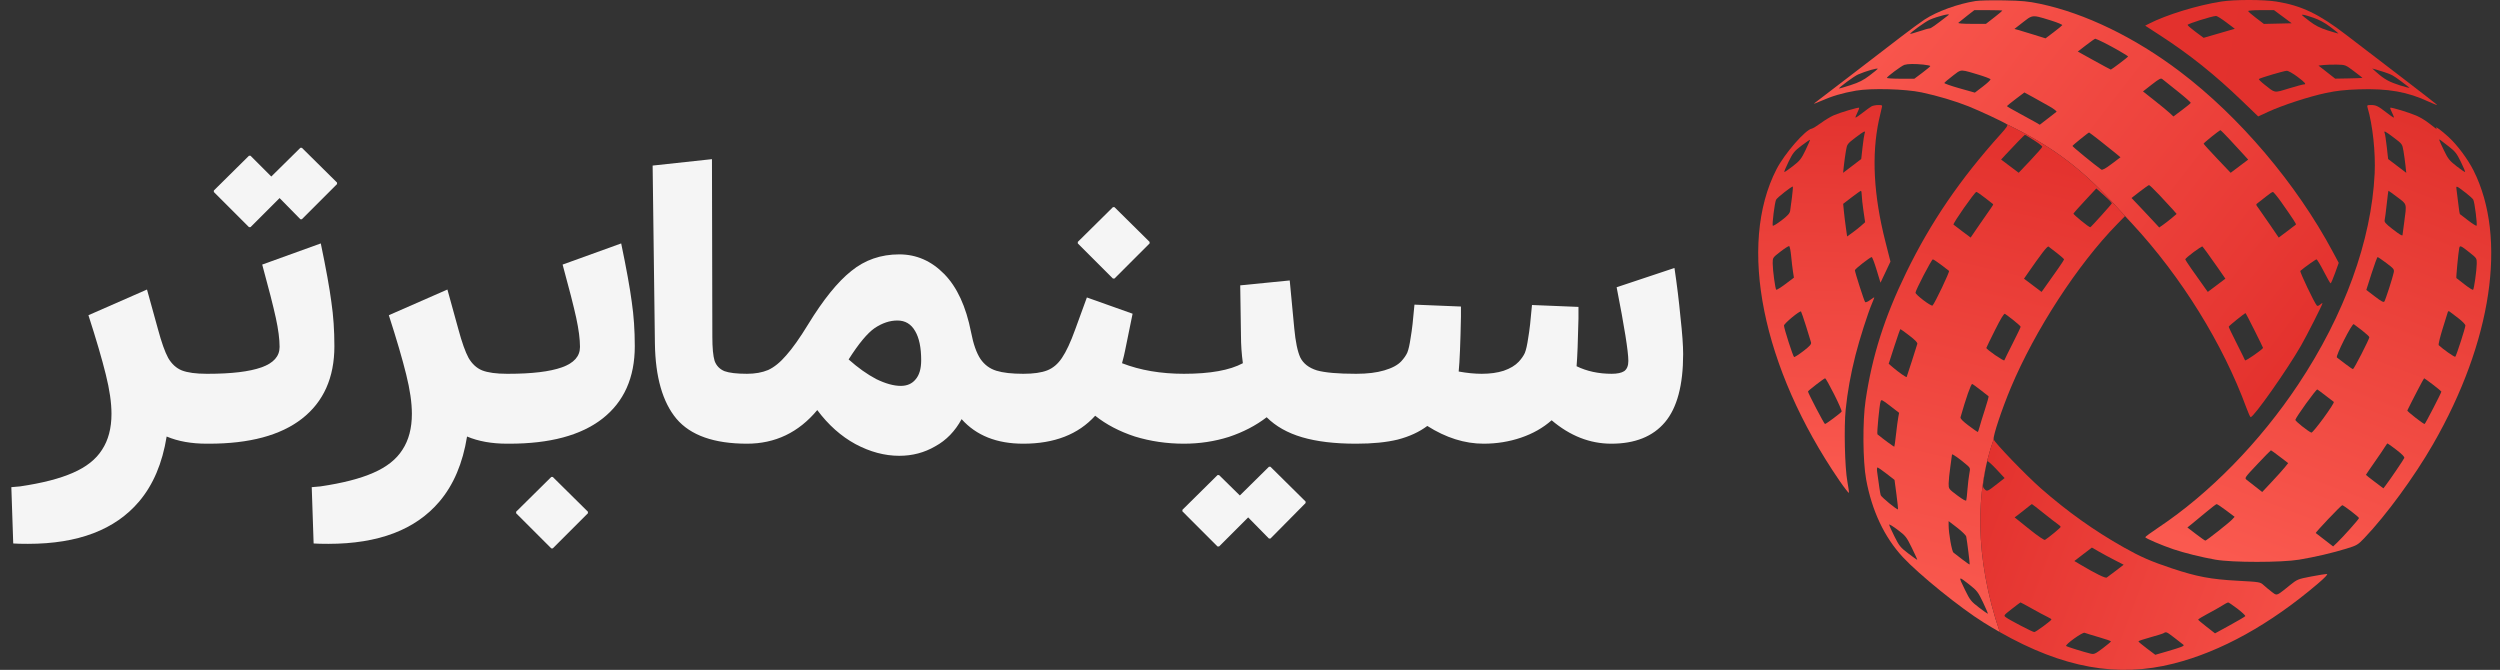 <svg width="209" height="56" viewBox="0 0 209 56" fill="none" xmlns="http://www.w3.org/2000/svg">
<rect x="0" y="0" width="209" height="56" fill="#333333" stroke="none"/>
<path fill-rule="evenodd" clip-rule="evenodd" d="M197.928 8.995C198.355 10.433 198.604 12.745 198.521 14.505C198.256 20.103 196.002 26.322 192.125 32.149C188.935 36.944 184.725 41.251 180.441 44.104C179.838 44.506 179.344 44.869 179.344 44.91C179.344 44.998 180.722 45.589 181.693 45.917C182.619 46.23 184.077 46.59 185.222 46.79C186.622 47.033 190.732 47.033 192.2 46.789C193.524 46.569 194.995 46.226 196.174 45.862C197.038 45.596 197.122 45.546 197.661 44.981C199.484 43.071 201.827 39.871 203.385 37.167C208.334 28.573 209.623 19.891 206.787 14.251C206.317 13.316 205.423 12.115 204.718 11.471C204.097 10.903 203.552 10.5 203.67 10.697C203.768 10.858 203.716 10.824 203.027 10.277C202.779 10.08 202.333 9.812 202.037 9.68C201.443 9.418 199.888 8.945 199.825 9.008C199.803 9.03 199.875 9.224 199.985 9.44C200.095 9.655 200.154 9.831 200.117 9.831C200.079 9.831 199.81 9.644 199.517 9.416C198.818 8.869 198.636 8.78 198.216 8.78C197.896 8.78 197.87 8.799 197.928 8.995ZM200.932 12.632C200.832 12.041 200.829 12.037 200.127 11.509C199.368 10.938 199.265 10.888 199.363 11.143C199.398 11.233 199.476 11.755 199.537 12.301L199.648 13.295L200.406 13.872L201.164 14.449L201.098 13.837C201.062 13.5 200.987 12.958 200.932 12.632ZM205.727 13.529C205.39 12.838 205.244 12.651 204.739 12.262C204.414 12.01 204.093 11.764 204.028 11.714C203.849 11.579 203.873 11.651 204.304 12.55C204.657 13.285 204.774 13.432 205.372 13.897C205.741 14.184 206.061 14.401 206.083 14.379C206.105 14.357 205.945 13.974 205.727 13.529ZM206.768 16.698C206.719 16.607 206.432 16.344 206.13 16.114C205.286 15.471 205.307 15.475 205.379 15.959C205.413 16.189 205.479 16.715 205.525 17.125C205.571 17.536 205.624 17.882 205.643 17.895C205.661 17.908 205.97 18.145 206.33 18.422C206.689 18.7 207.009 18.901 207.041 18.869C207.118 18.791 206.881 16.911 206.768 16.698ZM200.992 18.577C201.206 16.979 201.239 17.1 200.423 16.486C200.03 16.19 199.695 15.948 199.678 15.948C199.661 15.948 199.595 16.454 199.529 17.071C199.464 17.689 199.387 18.285 199.358 18.397C199.315 18.561 199.435 18.7 199.998 19.137C200.593 19.6 200.847 19.753 200.85 19.652C200.851 19.639 200.914 19.155 200.992 18.577ZM207.056 22.043C207.062 21.604 207.046 21.577 206.513 21.154C205.716 20.521 205.642 20.488 205.59 20.749C205.514 21.132 205.317 23.22 205.354 23.246C205.374 23.259 205.682 23.5 206.039 23.779C206.396 24.058 206.717 24.259 206.751 24.225C206.834 24.141 207.048 22.612 207.056 22.043ZM200.116 22.782C200.169 22.516 200.125 22.459 199.505 21.994C199.138 21.718 198.807 21.492 198.769 21.493C198.73 21.494 198.502 22.112 198.261 22.866L197.824 24.238L198.538 24.784C199.082 25.2 199.272 25.3 199.335 25.203C199.435 25.05 200.037 23.185 200.116 22.782ZM206.106 27.214C206.106 27.121 205.842 26.847 205.509 26.595C205.181 26.346 204.858 26.102 204.793 26.053C204.714 25.993 204.662 26.006 204.635 26.093C204.619 26.143 204.516 26.475 204.38 26.913L204.197 27.502C203.978 28.205 203.834 28.815 203.877 28.856C204.216 29.183 205.211 29.88 205.262 29.826C205.357 29.727 206.106 27.408 206.106 27.214ZM198.078 28.19C198.078 28.142 197.809 27.892 197.48 27.633C197.152 27.375 196.833 27.134 196.773 27.099C196.629 27.016 195.226 29.793 195.365 29.886C195.418 29.921 195.725 30.155 196.046 30.405C196.367 30.654 196.666 30.859 196.71 30.859C196.792 30.859 198.078 28.349 198.078 28.19ZM204.099 32.734C204.099 32.713 203.784 32.454 203.4 32.159C203.015 31.865 202.681 31.623 202.657 31.623C202.626 31.623 201.622 33.547 201.252 34.317C201.22 34.383 202.582 35.447 202.697 35.447C202.752 35.447 204.099 32.839 204.099 32.734ZM195.104 33.598C195.084 33.584 194.787 33.356 194.446 33.092C194.104 32.827 193.781 32.588 193.729 32.559C193.641 32.512 191.94 34.866 191.891 35.103C191.871 35.2 192.964 36.069 193.229 36.167C193.364 36.217 195.217 33.679 195.104 33.598ZM200.997 38.289C201.033 38.197 200.812 37.968 200.346 37.611C199.959 37.314 199.622 37.072 199.597 37.072C199.573 37.072 199.483 37.19 199.397 37.334C199.312 37.479 198.916 38.063 198.516 38.633C198.118 39.203 197.791 39.682 197.791 39.697C197.791 39.712 198.12 39.972 198.522 40.275L199.253 40.825L199.428 40.597C199.771 40.152 200.945 38.425 200.997 38.289ZM191.292 38.717L190.592 38.181C190.207 37.886 189.873 37.645 189.85 37.645C189.827 37.645 189.317 38.166 188.717 38.803C187.643 39.942 187.629 39.963 187.825 40.117C187.935 40.203 188.272 40.466 188.573 40.702L189.121 41.131L189.928 40.272C190.372 39.8 190.861 39.256 191.013 39.065L191.292 38.717ZM186.816 43.206L186.106 42.672C185.716 42.378 185.357 42.14 185.309 42.144C185.261 42.147 184.854 42.459 184.403 42.837C183.953 43.214 183.422 43.652 183.225 43.81L182.866 44.097L183.583 44.646C183.978 44.949 184.33 45.196 184.366 45.196C184.458 45.196 186.337 43.716 186.599 43.437L186.816 43.206ZM197.212 43.309C197.209 43.269 196.911 43.011 196.549 42.735C196.188 42.459 195.856 42.233 195.813 42.233C195.722 42.233 193.545 44.523 193.598 44.562C193.617 44.577 193.952 44.834 194.341 45.135L195.049 45.682L195.38 45.367C195.894 44.877 197.218 43.39 197.212 43.309Z" fill="url(#paint0_linear_1_40)"/>
<path fill-rule="evenodd" clip-rule="evenodd" d="M185.694 0.129C183.697 0.442 181.112 1.234 179.662 1.978L179.337 2.145L180.618 2.978C183.08 4.578 185.173 6.254 187.441 8.439L188.785 9.733L189.623 9.346C190.804 8.8 193.046 8.07 194.449 7.773C195.333 7.586 196.04 7.508 197.19 7.469C199.644 7.387 201.275 7.675 203.047 8.504C203.495 8.713 203.796 8.821 203.717 8.743C203.638 8.666 202.234 7.578 200.597 6.326C198.959 5.073 196.946 3.533 196.124 2.902C193.858 1.164 192.405 0.47 190.328 0.133C189.244 -0.043 186.804 -0.045 185.694 0.129ZM191.59 1.946L190.848 1.396L190.107 0.847H189.026C188.432 0.847 187.946 0.881 187.946 0.924C187.946 0.966 188.242 1.225 188.604 1.5L189.261 2L190.425 1.973L191.59 1.946ZM194.804 2.242C194.337 1.891 193.872 1.641 193.378 1.475C192.695 1.246 192.439 1.187 192.439 1.258C192.439 1.274 192.729 1.507 193.084 1.777C193.565 2.142 193.953 2.338 194.613 2.55C195.099 2.706 195.497 2.818 195.497 2.798C195.497 2.779 195.185 2.528 194.804 2.242ZM186.832 2.405L186.114 1.865C185.719 1.568 185.336 1.329 185.262 1.333C184.886 1.357 182.881 1.989 182.881 2.083C182.881 2.129 183.183 2.391 183.552 2.665L184.223 3.162L185.528 2.784L186.832 2.405ZM197.504 6.512C197.504 6.5 197.184 6.249 196.791 5.954C196.086 5.423 196.071 5.417 195.382 5.402C194.998 5.394 194.491 5.408 194.255 5.435L193.824 5.482L194.524 6.029L195.223 6.576L196.364 6.555C196.991 6.543 197.504 6.524 197.504 6.512ZM201.418 7.318C200.404 6.53 200.075 6.306 199.75 6.179C199.54 6.097 199.132 5.961 198.842 5.878L198.317 5.727L198.68 6.049C199.334 6.629 199.738 6.852 200.658 7.144C201.158 7.303 201.5 7.381 201.418 7.318ZM192.587 7.059C192.846 7.059 192.725 6.911 192.058 6.412C191.691 6.137 191.293 5.914 191.174 5.917C190.944 5.921 188.934 6.517 188.844 6.607C188.815 6.637 189.02 6.842 189.301 7.064C189.751 7.421 189.948 7.599 190.173 7.646C190.414 7.696 190.686 7.594 191.334 7.398C191.948 7.212 192.512 7.059 192.587 7.059Z" fill="url(#paint1_linear_1_40)"/>
<path fill-rule="evenodd" clip-rule="evenodd" d="M156.453 8.894C156.348 8.953 156.022 9.189 155.73 9.417C155.438 9.645 155.168 9.831 155.131 9.831C155.093 9.831 155.153 9.655 155.263 9.44C155.373 9.224 155.445 9.03 155.423 9.008C155.366 8.952 153.864 9.397 153.309 9.635C153.051 9.746 152.568 10.037 152.234 10.282C151.9 10.527 151.558 10.738 151.474 10.75C150.943 10.828 149.196 12.833 148.522 14.138C145.246 20.481 147.312 30.741 153.763 40.161C154.189 40.782 154.551 41.248 154.568 41.197C154.585 41.146 154.527 40.724 154.44 40.259C154.227 39.115 154.147 35.722 154.299 34.235C154.45 32.755 154.712 31.303 155.115 29.705C155.447 28.389 156.157 26.164 156.503 25.358C156.607 25.116 156.692 24.894 156.692 24.866C156.692 24.838 156.537 24.932 156.349 25.076C156.16 25.22 155.971 25.3 155.927 25.255C155.843 25.167 155.065 22.744 155.07 22.588C155.074 22.483 156.344 21.492 156.475 21.492C156.522 21.492 156.706 21.974 156.885 22.564L157.209 23.635L157.626 22.753L158.043 21.87L157.61 20.165C156.634 16.316 156.455 12.956 157.073 10.064C157.173 9.594 157.284 9.113 157.319 8.995C157.378 8.798 157.352 8.78 157.013 8.783C156.81 8.784 156.558 8.834 156.453 8.894ZM155.71 12.301C155.771 11.755 155.85 11.233 155.884 11.143C155.985 10.881 155.83 10.954 155.1 11.515C154.423 12.034 154.415 12.046 154.316 12.632C154.261 12.958 154.186 13.5 154.149 13.837L154.083 14.449L154.841 13.872L155.599 13.295L155.71 12.301ZM149.876 13.897C150.474 13.432 150.59 13.286 150.945 12.545C151.164 12.089 151.331 11.703 151.316 11.687C151.3 11.672 150.983 11.89 150.61 12.172C150.003 12.632 149.891 12.77 149.528 13.512C149.306 13.967 149.142 14.357 149.164 14.379C149.186 14.401 149.506 14.184 149.876 13.897ZM149.657 17.621C149.682 17.463 149.75 16.953 149.809 16.487C149.868 16.021 149.899 15.623 149.878 15.602C149.817 15.541 148.582 16.508 148.482 16.694C148.365 16.913 148.129 18.791 148.209 18.871C148.242 18.904 148.571 18.701 148.941 18.42C149.454 18.029 149.623 17.84 149.657 17.621ZM155.784 17.621C155.707 17.095 155.643 16.504 155.642 16.307C155.641 16.11 155.608 15.951 155.569 15.954C155.529 15.958 155.18 16.203 154.793 16.5L154.089 17.04L154.149 17.665C154.183 18.009 154.257 18.623 154.315 19.029L154.419 19.768L154.85 19.459C155.087 19.289 155.425 19.021 155.602 18.863L155.924 18.577L155.784 17.621ZM149.892 22.702C149.848 22.422 149.78 21.834 149.739 21.396C149.699 20.958 149.624 20.588 149.571 20.573C149.518 20.559 149.188 20.77 148.836 21.043C148.197 21.538 148.196 21.541 148.197 22.018C148.198 22.577 148.407 24.136 148.493 24.221C148.525 24.253 148.871 24.04 149.262 23.746L149.972 23.211L149.892 22.702ZM151.401 28.619C151.374 28.511 151.185 27.895 150.981 27.252C150.777 26.609 150.59 26.064 150.566 26.04C150.473 25.946 149.141 27.047 149.141 27.218C149.141 27.453 149.89 29.786 149.984 29.845C150.024 29.87 150.371 29.649 150.754 29.354C151.309 28.926 151.441 28.777 151.401 28.619ZM153.961 34.406C153.991 34.357 153.711 33.711 153.337 32.97C152.964 32.229 152.624 31.623 152.582 31.623C152.495 31.623 151.148 32.662 151.148 32.729C151.148 32.859 152.5 35.447 152.568 35.447C152.662 35.447 153.88 34.537 153.961 34.406Z" fill="url(#paint2_linear_1_40)"/>
<path fill-rule="evenodd" clip-rule="evenodd" d="M165.166 0.085C163.678 0.319 161.929 0.953 160.885 1.639C160.548 1.86 159.671 2.503 158.936 3.068C158.201 3.632 156.309 5.085 154.732 6.296C153.155 7.508 151.779 8.561 151.674 8.637C151.569 8.712 151.811 8.628 152.213 8.45C153.147 8.035 154.022 7.776 155.162 7.578C156.432 7.358 159.299 7.435 160.658 7.726C161.999 8.013 163.447 8.444 164.572 8.892C165.503 9.263 167.494 10.194 167.773 10.39C172.404 12.632 174.749 14.815 177.656 18.062L178.274 18.73C182.374 23.159 185.845 28.763 187.814 34.132C187.963 34.54 188.117 34.873 188.155 34.873C188.419 34.873 191.23 30.879 192.373 28.879C192.873 28.005 194.159 25.468 194.159 25.357C194.159 25.318 194.072 25.364 193.966 25.46C193.849 25.566 193.739 25.6 193.69 25.547C193.478 25.319 192.236 22.709 192.308 22.646C192.634 22.362 193.588 21.683 193.66 21.683C193.709 21.683 193.981 22.134 194.265 22.686C194.548 23.237 194.807 23.689 194.84 23.689C194.873 23.69 195.039 23.305 195.209 22.834L195.518 21.977L195.026 21.056C191.989 15.372 187.231 9.761 182.246 5.986C178.469 3.126 174.32 1.116 170.548 0.318C169.558 0.109 169.048 0.06 167.54 0.032C166.541 0.013 165.473 0.037 165.166 0.085ZM166.711 1.461C167.088 1.168 167.397 0.91 167.397 0.888C167.397 0.865 166.87 0.847 166.226 0.848L165.055 0.848L164.434 1.33C164.092 1.596 163.771 1.853 163.722 1.903C163.664 1.96 164.074 1.994 164.828 1.994H166.026L166.711 1.461ZM161.31 2.376C161.426 2.376 161.751 2.147 162.896 1.26C163.132 1.078 162.015 1.353 161.338 1.644C160.973 1.801 159.632 2.768 159.694 2.83C159.711 2.847 160.05 2.752 160.448 2.618C160.845 2.485 161.233 2.376 161.31 2.376ZM172.404 2.106C172.432 2.061 172.016 1.886 171.479 1.719L171.378 1.687C170.512 1.417 170.161 1.307 169.861 1.387C169.656 1.441 169.475 1.583 169.17 1.822C169.153 1.835 169.136 1.849 169.118 1.863L168.407 2.419L168.738 2.509C168.92 2.559 169.505 2.737 170.038 2.904L171.007 3.207L171.68 2.698C172.05 2.418 172.376 2.152 172.404 2.106ZM177.91 4.726C177.91 4.67 176.673 3.955 175.93 3.582C175.55 3.392 175.206 3.237 175.165 3.237C175.124 3.238 174.779 3.48 174.397 3.775L173.704 4.31L175.064 5.064C175.811 5.478 176.442 5.817 176.465 5.817C176.523 5.817 177.91 4.77 177.91 4.726ZM161.375 5.522C161.375 5.489 161.111 5.434 160.788 5.4C160.088 5.327 159.491 5.335 159.213 5.42C158.977 5.493 157.749 6.404 157.745 6.51C157.744 6.549 158.26 6.582 158.892 6.582H160.041L160.708 6.082C161.075 5.808 161.375 5.556 161.375 5.522ZM156.303 6.307C156.674 6.024 156.978 5.777 156.978 5.757C156.978 5.659 156.031 5.929 155.339 6.224C155.013 6.363 153.687 7.339 153.749 7.395C153.764 7.409 154.193 7.285 154.702 7.12C155.414 6.89 155.783 6.702 156.303 6.307ZM166.406 6.63C166.39 6.578 165.93 6.402 165.382 6.238C165.283 6.208 165.191 6.181 165.106 6.155C164.395 5.941 164.117 5.857 163.881 5.923C163.729 5.966 163.595 6.07 163.375 6.242C163.333 6.274 163.289 6.308 163.241 6.345C162.874 6.627 162.562 6.893 162.547 6.937C162.532 6.981 163.1 7.181 163.809 7.381L165.098 7.744L165.766 7.234C166.133 6.954 166.421 6.682 166.406 6.63ZM183.146 8.601C183.16 8.56 182.666 8.123 182.047 7.631C181.428 7.138 180.855 6.68 180.774 6.614C180.65 6.512 180.511 6.584 179.891 7.067L179.154 7.642L180.133 8.415C180.672 8.84 181.244 9.311 181.405 9.463L181.697 9.738L182.408 9.206C182.8 8.914 183.131 8.642 183.146 8.601ZM171.922 9.346C171.967 9.308 171.709 9.107 171.349 8.9C170.989 8.693 170.366 8.344 169.966 8.126L169.238 7.729L168.511 8.278C168.111 8.58 167.783 8.849 167.782 8.875C167.782 8.902 168.243 9.17 168.808 9.472C169.372 9.773 169.99 10.112 170.18 10.224L170.525 10.428L171.183 9.921C171.545 9.642 171.878 9.383 171.922 9.346ZM187.546 12.901C187.325 12.659 186.814 12.105 186.411 11.671C186.007 11.237 185.657 10.883 185.633 10.883C185.549 10.883 184.219 11.948 184.223 12.012C184.225 12.048 184.735 12.61 185.355 13.262L186.483 14.446L187.215 13.895L187.948 13.343L187.546 12.901ZM176.946 12.876C176.767 12.726 176.184 12.259 175.651 11.839C175.118 11.418 174.667 11.076 174.647 11.078C174.575 11.086 173.274 12.139 173.258 12.202C173.245 12.254 175.06 13.742 175.665 14.174C175.754 14.238 176.005 14.102 176.531 13.706L177.272 13.149L176.946 12.876ZM181.644 17.514C181.466 17.31 180.964 16.767 180.528 16.307C180.092 15.847 179.701 15.472 179.659 15.473C179.617 15.474 179.271 15.718 178.889 16.014L178.194 16.552L178.841 17.231C179.197 17.604 179.718 18.159 180 18.464L180.512 19.018L180.86 18.774C181.051 18.639 181.379 18.384 181.587 18.207L181.966 17.885L181.644 17.514ZM191.935 18.777C191.982 18.731 191.738 18.355 190.736 16.928C190.394 16.442 190.068 16.045 190.01 16.047C189.953 16.049 189.691 16.226 189.428 16.44C189.165 16.655 188.866 16.889 188.764 16.961C188.58 17.09 188.58 17.097 188.792 17.383C188.91 17.543 189.343 18.166 189.754 18.767L190.501 19.861L191.196 19.341C191.579 19.055 191.911 18.801 191.935 18.777ZM185.401 22.371C185.048 21.861 184.63 21.272 184.472 21.062C184.314 20.852 184.16 20.649 184.129 20.612C184.067 20.536 182.689 21.565 182.689 21.686C182.689 21.748 183.42 22.807 184.4 24.167L184.572 24.404L185.307 23.851L186.042 23.298L185.401 22.371ZM189.189 29.076C189.189 29.056 188.866 28.396 188.471 27.608C188.077 26.82 187.743 26.176 187.731 26.177C187.642 26.184 186.321 27.25 186.321 27.315C186.321 27.36 186.62 27.984 186.984 28.703C187.349 29.421 187.664 30.06 187.685 30.122C187.716 30.216 189.189 29.192 189.189 29.076Z" fill="url(#paint3_linear_1_40)"/>
<path fill-rule="evenodd" clip-rule="evenodd" d="M167.773 10.39C167.884 10.468 167.784 10.626 167.247 11.222C163.864 14.979 161.405 18.583 159.361 22.782C157.537 26.53 156.511 29.76 155.961 33.487C155.706 35.215 155.73 38.544 156.008 40.072C156.485 42.69 157.531 44.908 159.07 46.568C160.44 48.044 163.882 50.827 165.851 52.051C166.3 52.33 166.743 52.593 167.18 52.842C165.051 46.595 165.147 40.956 166.668 36.725C166.602 36.46 167.367 34.17 168.116 32.388C170.137 27.584 173.697 22.109 176.983 18.75L177.656 18.062C174.749 14.815 172.404 12.632 167.773 10.39ZM170.737 12.268C170.74 12.216 170.421 11.969 170.029 11.719C169.637 11.469 169.302 11.265 169.286 11.265C169.254 11.265 168.293 12.255 167.654 12.946L167.292 13.338L168.027 13.891L168.762 14.444L169.747 13.404C170.289 12.832 170.735 12.321 170.737 12.268ZM174.749 18.998C174.81 18.988 176.508 17.104 176.552 16.997C176.567 16.96 176.281 16.665 175.916 16.342L175.252 15.753L174.311 16.764C173.794 17.32 173.358 17.81 173.342 17.855C173.314 17.934 174.643 19.015 174.749 18.998ZM166.625 17.067C166.603 17.051 166.298 16.813 165.949 16.54C165.6 16.267 165.274 16.044 165.224 16.044C165.089 16.044 163.233 18.698 163.312 18.777C163.336 18.801 163.669 19.055 164.051 19.341L164.746 19.861L165.493 18.767C165.904 18.166 166.336 17.544 166.453 17.386C166.57 17.227 166.648 17.084 166.625 17.067ZM172.558 21.689C172.558 21.649 172.289 21.408 171.961 21.155C171.632 20.901 171.316 20.658 171.258 20.615C171.164 20.545 170.677 21.174 169.418 22.993L169.206 23.299L169.941 23.852L170.675 24.404L170.847 24.167C171.815 22.824 172.558 21.748 172.558 21.689ZM162.939 22.646C162.894 22.607 162.591 22.374 162.266 22.129C161.942 21.884 161.635 21.683 161.585 21.683C161.48 21.683 160.131 24.275 160.136 24.468C160.14 24.647 161.467 25.645 161.562 25.542C161.771 25.315 163.011 22.708 162.939 22.646ZM168.926 27.32C168.926 27.278 168.657 27.032 168.329 26.773C168 26.515 167.679 26.272 167.614 26.235C167.534 26.189 167.271 26.62 166.778 27.604C166.382 28.394 166.058 29.061 166.058 29.087C166.058 29.212 167.528 30.224 167.562 30.123C167.583 30.06 167.899 29.421 168.263 28.703C168.628 27.984 168.926 27.362 168.926 27.32ZM160.287 28.75C160.321 28.648 160.111 28.429 159.626 28.057C159.236 27.758 158.897 27.514 158.873 27.514C158.85 27.514 158.62 28.165 158.363 28.962L157.895 30.41L158.254 30.72C158.702 31.108 159.363 31.569 159.397 31.518C159.412 31.497 159.607 30.899 159.831 30.19C160.055 29.48 160.26 28.832 160.287 28.75ZM166.245 33.127C166.221 33.109 165.916 32.871 165.567 32.598C165.218 32.325 164.907 32.101 164.875 32.101C164.769 32.101 164.35 33.297 163.899 34.884C163.87 34.989 164.082 35.209 164.572 35.577C164.966 35.873 165.309 36.116 165.335 36.116C165.361 36.116 165.429 35.933 165.487 35.709C165.545 35.486 165.749 34.821 165.941 34.232C166.132 33.642 166.269 33.145 166.245 33.127ZM158.766 34.511L158.07 33.975C157.32 33.398 157.28 33.378 157.218 33.559C157.121 33.836 156.89 36.256 156.955 36.309C157.433 36.703 158.34 37.367 158.365 37.342C158.383 37.324 158.447 36.858 158.508 36.306C158.568 35.755 158.651 35.125 158.692 34.907L158.766 34.511ZM164.636 39.604C164.727 39.127 164.727 39.126 164.365 38.817C163.807 38.34 163.191 37.911 163.188 37.998C163.186 38.04 163.123 38.505 163.047 39.031C162.97 39.557 162.907 40.186 162.906 40.429C162.904 40.869 162.909 40.875 163.623 41.412C164.089 41.763 164.355 41.91 164.38 41.83C164.402 41.762 164.448 41.342 164.482 40.895C164.517 40.448 164.586 39.867 164.636 39.604ZM158.382 40.12L157.712 39.599C157.343 39.313 157.005 39.079 156.961 39.079C156.917 39.079 156.902 39.24 156.928 39.437C157.081 40.591 157.181 41.249 157.226 41.394C157.276 41.557 158.603 42.647 158.67 42.58C158.689 42.561 158.632 41.999 158.543 41.333L158.382 40.12ZM164.664 47.189C164.689 47.158 164.462 45.311 164.378 44.861C164.359 44.756 164.019 44.421 163.624 44.117L162.904 43.564L162.905 43.926C162.906 44.586 163.174 46.094 163.308 46.196C163.38 46.25 163.709 46.504 164.038 46.759C164.367 47.014 164.649 47.208 164.664 47.189ZM160.282 46.798C160.295 46.784 160.091 46.334 159.829 45.799C159.381 44.883 159.309 44.792 158.643 44.291C158.253 43.998 157.934 43.803 157.934 43.859C157.934 43.915 158.132 44.357 158.374 44.841C158.776 45.645 158.877 45.769 159.536 46.272C159.933 46.575 160.269 46.811 160.282 46.798ZM165.784 50.363C165.365 49.489 165.274 49.371 164.649 48.882L164.627 48.864C164.176 48.511 163.943 48.329 163.89 48.371C163.834 48.416 163.98 48.714 164.28 49.327L164.294 49.355C164.689 50.163 164.788 50.287 165.427 50.776C165.812 51.071 166.153 51.313 166.183 51.313C166.214 51.313 166.034 50.885 165.784 50.363Z" fill="url(#paint4_linear_1_40)"/>
<path fill-rule="evenodd" clip-rule="evenodd" d="M181.711 55.476C185.677 54.471 189.781 52.196 193.789 48.781C194.319 48.329 194.626 48.008 194.541 47.992C194.462 47.978 193.873 48.068 193.231 48.192C192.086 48.413 192.053 48.426 191.415 48.941C191.364 48.983 191.315 49.022 191.268 49.06L191.268 49.06C190.655 49.556 190.448 49.723 190.271 49.696C190.181 49.682 190.098 49.618 189.973 49.522C189.955 49.507 189.935 49.492 189.914 49.476C189.699 49.311 189.394 49.059 189.237 48.915C188.954 48.656 188.925 48.651 187.038 48.549C184.821 48.428 183.655 48.209 181.599 47.525C179.819 46.933 178.986 46.571 177.538 45.756C175.096 44.381 172.832 42.769 170.629 40.837C169.369 39.731 166.737 36.999 166.668 36.725C165.147 40.956 165.051 46.595 167.18 52.842C172.475 55.849 177.025 56.664 181.711 55.476ZM165.907 40.886C166.113 41.113 166.141 41.101 166.989 40.435L167.586 39.967L166.887 39.217C166.503 38.805 166.164 38.508 166.133 38.558C166.102 38.608 165.999 39.108 165.904 39.67C165.737 40.66 165.737 40.698 165.907 40.886ZM172.035 43.82C171.905 43.735 171.371 43.322 170.848 42.901C170.326 42.481 169.884 42.139 169.866 42.141C169.848 42.142 169.623 42.316 169.365 42.526C169.108 42.735 168.79 42.985 168.66 43.08L168.423 43.252L169.635 44.227C170.369 44.816 170.893 45.173 170.962 45.132C171.265 44.948 172.271 44.118 172.271 44.051C172.271 44.009 172.165 43.906 172.035 43.82ZM177.538 47.21L176.793 46.828C176.382 46.618 175.785 46.295 175.465 46.111L174.883 45.776L174.149 46.338L173.415 46.901L173.966 47.228C175.171 47.944 176.008 48.355 176.121 48.286C176.185 48.247 176.53 47.988 176.888 47.712L177.538 47.21ZM171.148 51.563C170.951 51.471 170.375 51.161 169.867 50.876C169.36 50.591 168.93 50.359 168.912 50.362C168.893 50.364 168.566 50.611 168.184 50.91C167.494 51.45 167.491 51.454 167.698 51.61C168.001 51.839 169.93 52.842 170.067 52.842C170.189 52.842 171.498 51.878 171.503 51.785C171.505 51.755 171.345 51.655 171.148 51.563ZM187.704 51.51C187.732 51.465 187.44 51.187 187.055 50.893C186.671 50.598 186.316 50.36 186.267 50.363C186.218 50.367 185.998 50.485 185.778 50.626C185.558 50.767 185.01 51.076 184.56 51.313C184.111 51.549 183.753 51.771 183.766 51.805C183.778 51.839 184.101 52.111 184.482 52.408L185.175 52.949L186.415 52.27C187.096 51.897 187.676 51.554 187.704 51.51ZM176.477 53.619C176.477 53.586 176.014 53.425 175.449 53.262C174.884 53.098 174.354 52.935 174.272 52.9C174.106 52.828 172.618 53.895 172.732 54.005C172.798 54.068 174.141 54.489 174.756 54.639C175.067 54.714 175.141 54.682 175.784 54.2C176.165 53.913 176.477 53.652 176.477 53.619ZM182.538 53.907C182.49 53.866 182.161 53.61 181.807 53.337C181.127 52.814 181.091 52.798 180.887 52.928C180.815 52.973 180.31 53.132 179.764 53.282C179.217 53.431 178.771 53.582 178.771 53.617C178.771 53.651 179.088 53.918 179.476 54.21L180.182 54.741L181.125 54.468C182.363 54.109 182.643 53.998 182.538 53.907Z" fill="url(#paint5_linear_1_40)"/>
<path d="M62.459 37.093C59.7 37.093 57.73 36.398 56.551 35.008C55.392 33.618 54.792 31.523 54.75 28.722L54.56 13.842L59.52 13.305L59.552 28.153C59.552 29.08 59.615 29.754 59.742 30.175C59.889 30.575 60.163 30.859 60.563 31.028C60.963 31.175 61.595 31.249 62.459 31.249C63.217 31.249 63.87 31.533 64.417 32.102C64.965 32.671 65.239 33.355 65.239 34.155C65.239 34.956 64.965 35.651 64.417 36.24C63.87 36.809 63.217 37.093 62.459 37.093ZM59.667 34.155C59.667 33.376 59.941 32.702 60.489 32.133C61.015 31.544 61.668 31.249 62.447 31.249C63.121 31.249 63.711 31.144 64.216 30.933C64.722 30.701 65.227 30.291 65.733 29.701C66.259 29.111 66.87 28.248 67.565 27.11C68.829 25.046 70.029 23.561 71.167 22.656C72.304 21.729 73.641 21.266 75.179 21.266C76.611 21.266 77.864 21.813 78.938 22.909C80.012 24.004 80.76 25.626 81.181 27.774C81.371 28.764 81.634 29.511 81.971 30.017C82.308 30.501 82.75 30.828 83.298 30.996C83.846 31.165 84.593 31.249 85.541 31.249C86.299 31.249 86.952 31.533 87.5 32.102C88.047 32.671 88.321 33.355 88.321 34.155C88.321 34.956 88.047 35.651 87.5 36.24C86.952 36.809 86.299 37.093 85.541 37.093C83.33 37.093 81.613 36.409 80.391 35.04C79.844 36.051 79.107 36.809 78.18 37.315C77.275 37.841 76.274 38.105 75.179 38.105C73.957 38.105 72.736 37.778 71.514 37.125C70.314 36.472 69.25 35.524 68.323 34.282C66.765 36.156 64.806 37.093 62.447 37.093C61.689 37.093 61.036 36.809 60.489 36.24C59.941 35.651 59.667 34.956 59.667 34.155ZM70.945 30.049C71.725 30.744 72.493 31.291 73.252 31.691C74.031 32.07 74.716 32.26 75.305 32.26C75.832 32.26 76.242 32.081 76.537 31.723C76.853 31.365 77.011 30.828 77.011 30.112C77.011 29.059 76.843 28.248 76.506 27.679C76.169 27.089 75.674 26.794 75.021 26.794C74.389 26.794 73.757 27.005 73.125 27.426C72.515 27.848 71.788 28.722 70.945 30.049ZM98.982 31.249C99.761 31.249 100.414 31.544 100.941 32.133C101.488 32.702 101.762 33.376 101.762 34.155C101.762 34.956 101.488 35.651 100.941 36.24C100.393 36.809 99.74 37.093 98.982 37.093C97.55 37.093 96.181 36.893 94.875 36.493C93.59 36.072 92.484 35.493 91.558 34.756C90.147 36.314 88.146 37.093 85.555 37.093C84.797 37.093 84.144 36.809 83.596 36.24C83.049 35.651 82.775 34.956 82.775 34.155C82.775 33.355 83.049 32.671 83.596 32.102C84.144 31.533 84.797 31.249 85.555 31.249C86.398 31.249 87.061 31.154 87.545 30.965C88.03 30.775 88.441 30.428 88.778 29.922C89.136 29.396 89.504 28.606 89.883 27.553L90.863 24.867L94.685 26.226L94.053 29.322C94.011 29.553 93.927 29.901 93.801 30.364C95.317 30.954 97.044 31.249 98.982 31.249ZM90.104 20.35V20.223L93.043 17.317H93.169L96.107 20.223V20.35L93.169 23.288H93.043L90.104 20.35ZM113.35 31.249C114.108 31.249 114.761 31.533 115.309 32.102C115.856 32.671 116.13 33.355 116.13 34.155C116.13 34.956 115.856 35.651 115.309 36.24C114.761 36.809 114.108 37.093 113.35 37.093C111.581 37.093 110.086 36.914 108.864 36.556C107.642 36.198 106.653 35.64 105.894 34.882C104.989 35.577 103.936 36.125 102.735 36.525C101.535 36.904 100.281 37.093 98.976 37.093C98.217 37.093 97.564 36.809 97.017 36.24C96.469 35.651 96.195 34.956 96.195 34.155C96.195 33.376 96.469 32.702 97.017 32.133C97.543 31.544 98.196 31.249 98.976 31.249C101.166 31.249 102.809 30.954 103.904 30.364C103.799 29.585 103.746 28.827 103.746 28.09L103.683 23.856L107.821 23.446L108.201 27.458C108.306 28.574 108.474 29.385 108.706 29.89C108.959 30.396 109.422 30.754 110.096 30.965C110.77 31.154 111.855 31.249 113.35 31.249ZM106.21 39.021L109.148 41.927V42.053L106.21 45.023H106.084L104.346 43.254L101.914 45.687H101.787L98.849 42.748V42.622L101.787 39.716H101.914L103.651 41.422L106.084 39.021H106.21ZM139.985 22.403C140.195 23.814 140.364 25.194 140.49 26.542C140.638 27.869 140.711 28.89 140.711 29.606C140.711 32.197 140.206 34.092 139.195 35.293C138.184 36.493 136.689 37.093 134.709 37.093C132.919 37.093 131.255 36.441 129.717 35.135C129.001 35.767 128.148 36.251 127.158 36.588C126.168 36.925 125.126 37.093 124.031 37.093C122.451 37.093 120.882 36.599 119.323 35.609C118.649 36.114 117.828 36.493 116.859 36.746C115.911 36.978 114.753 37.093 113.384 37.093C112.626 37.093 111.973 36.799 111.425 36.209C110.857 35.619 110.572 34.924 110.572 34.124C110.572 33.324 110.846 32.65 111.394 32.102C111.941 31.533 112.605 31.249 113.384 31.249C114.311 31.249 115.09 31.154 115.722 30.965C116.375 30.775 116.849 30.522 117.144 30.206C117.375 29.954 117.544 29.712 117.649 29.48C117.754 29.227 117.849 28.806 117.933 28.216C118.039 27.626 118.144 26.71 118.249 25.468L122.135 25.626V26.479C122.093 28.69 122.03 30.217 121.946 31.059C122.641 31.186 123.283 31.249 123.873 31.249C124.568 31.249 125.179 31.165 125.705 30.996C126.253 30.807 126.674 30.554 126.969 30.238C127.2 29.985 127.369 29.743 127.474 29.511C127.58 29.259 127.674 28.837 127.759 28.248C127.864 27.658 127.969 26.742 128.074 25.499L131.96 25.657V26.637C131.918 28.532 131.866 29.859 131.802 30.617C132.666 31.038 133.645 31.249 134.74 31.249C135.204 31.249 135.551 31.175 135.783 31.028C136.015 30.859 136.13 30.575 136.13 30.175C136.13 29.396 135.804 27.342 135.151 24.014L139.985 22.403Z" fill="#F5F5F5"/>
<path d="M1.674 40.663C3.528 40.39 5.002 40.011 6.097 39.526C7.214 39.042 8.024 38.399 8.53 37.599C9.056 36.799 9.32 35.798 9.32 34.598C9.32 33.671 9.162 32.576 8.846 31.312C8.53 30.027 8.045 28.374 7.393 26.352L12.289 24.204L13.206 27.521C13.5 28.616 13.785 29.417 14.059 29.922C14.353 30.428 14.732 30.775 15.196 30.965C15.68 31.154 16.375 31.249 17.281 31.249C18.039 31.249 18.692 31.533 19.24 32.102C19.787 32.671 20.061 33.355 20.061 34.155C20.061 34.956 19.787 35.651 19.24 36.24C18.692 36.809 18.039 37.093 17.281 37.093C15.996 37.093 14.88 36.893 13.932 36.493C13.574 38.726 12.805 40.537 11.626 41.927C9.625 44.286 6.529 45.465 2.338 45.465C1.79 45.465 1.38 45.455 1.106 45.434L0.948 40.727L1.674 40.663ZM14.497 34.155C14.497 33.376 14.771 32.702 15.318 32.133C15.845 31.544 16.498 31.249 17.277 31.249H17.372C19.352 31.249 20.847 31.07 21.858 30.712C22.869 30.354 23.374 29.785 23.374 29.006C23.374 28.353 23.269 27.542 23.058 26.573C22.848 25.605 22.469 24.12 21.921 22.119L26.818 20.35C27.26 22.477 27.555 24.109 27.702 25.246C27.871 26.384 27.955 27.616 27.955 28.943C27.955 31.575 27.049 33.597 25.238 35.008C23.448 36.398 20.857 37.093 17.466 37.093H17.277C16.519 37.093 15.866 36.809 15.318 36.24C14.771 35.651 14.497 34.956 14.497 34.155ZM25.238 12.357L28.176 15.263V15.39L25.238 18.328H25.112L23.374 16.559L20.942 18.991H20.815L17.877 16.053V15.927L20.815 13.02H20.942L22.679 14.758L25.112 12.357H25.238ZM26.788 40.663C28.641 40.39 30.115 40.011 31.211 39.526C32.327 39.042 33.138 38.399 33.643 37.599C34.17 36.799 34.433 35.798 34.433 34.598C34.433 33.671 34.275 32.576 33.959 31.312C33.643 30.027 33.159 28.374 32.506 26.352L37.403 24.204L38.319 27.521C38.614 28.616 38.898 29.417 39.172 29.922C39.467 30.428 39.846 30.775 40.309 30.965C40.794 31.154 41.489 31.249 42.394 31.249C43.152 31.249 43.805 31.533 44.353 32.102C44.901 32.671 45.174 33.355 45.174 34.155C45.174 34.956 44.901 35.651 44.353 36.24C43.805 36.809 43.152 37.093 42.394 37.093C41.109 37.093 39.993 36.893 39.045 36.493C38.687 38.726 37.919 40.537 36.739 41.927C34.738 44.286 31.642 45.465 27.451 45.465C26.904 45.465 26.493 45.455 26.219 45.434L26.061 40.727L26.788 40.663ZM39.61 34.155C39.61 33.376 39.884 32.702 40.431 32.133C40.958 31.544 41.611 31.249 42.39 31.249H42.485C44.465 31.249 45.96 31.07 46.971 30.712C47.982 30.354 48.487 29.785 48.487 29.006C48.487 28.353 48.382 27.542 48.172 26.573C47.961 25.605 47.582 24.12 47.034 22.119L51.931 20.35C52.373 22.477 52.668 24.109 52.816 25.246C52.984 26.384 53.068 27.616 53.068 28.943C53.068 31.575 52.163 33.597 50.352 35.008C48.561 36.398 45.971 37.093 42.58 37.093H42.39C41.632 37.093 40.979 36.809 40.431 36.24C39.884 35.651 39.61 34.956 39.61 34.155ZM43.148 42.907V42.78L46.087 39.874H46.213L49.151 42.78V42.907L46.213 45.844H46.087L43.148 42.907Z" fill="#F5F5F5"/>
<defs>
<linearGradient id="paint0_linear_1_40" x1="200.32" y1="9.462" x2="186.174" y2="46.691" gradientUnits="userSpaceOnUse">
<stop stop-color="#E1322D"/>
<stop offset="1" stop-color="#FA594F"/>
</linearGradient>
<linearGradient id="paint1_linear_1_40" x1="180.822" y1="3.106" x2="203.57" y2="7.264" gradientUnits="userSpaceOnUse">
<stop stop-color="#E3312D"/>
<stop offset="1" stop-color="#E1312D"/>
</linearGradient>
<linearGradient id="paint2_linear_1_40" x1="154.776" y1="8.554" x2="153.868" y2="40.191" gradientUnits="userSpaceOnUse">
<stop stop-color="#E2322E"/>
<stop offset="1" stop-color="#FA594F"/>
</linearGradient>
<linearGradient id="paint3_linear_1_40" x1="192.96" y1="29.964" x2="158.36" y2="3.154" gradientUnits="userSpaceOnUse">
<stop stop-color="#E3312D"/>
<stop offset="1" stop-color="#F8554C"/>
</linearGradient>
<linearGradient id="paint4_linear_1_40" x1="170.212" y1="11.422" x2="161.18" y2="49.845" gradientUnits="userSpaceOnUse">
<stop stop-color="#E3312D"/>
<stop offset="1" stop-color="#F9584E"/>
</linearGradient>
<linearGradient id="paint5_linear_1_40" x1="165.577" y1="40" x2="199.699" y2="52.808" gradientUnits="userSpaceOnUse">
<stop stop-color="#E3322E"/>
<stop offset="1" stop-color="#F9564D"/>
</linearGradient>
</defs>
</svg>
